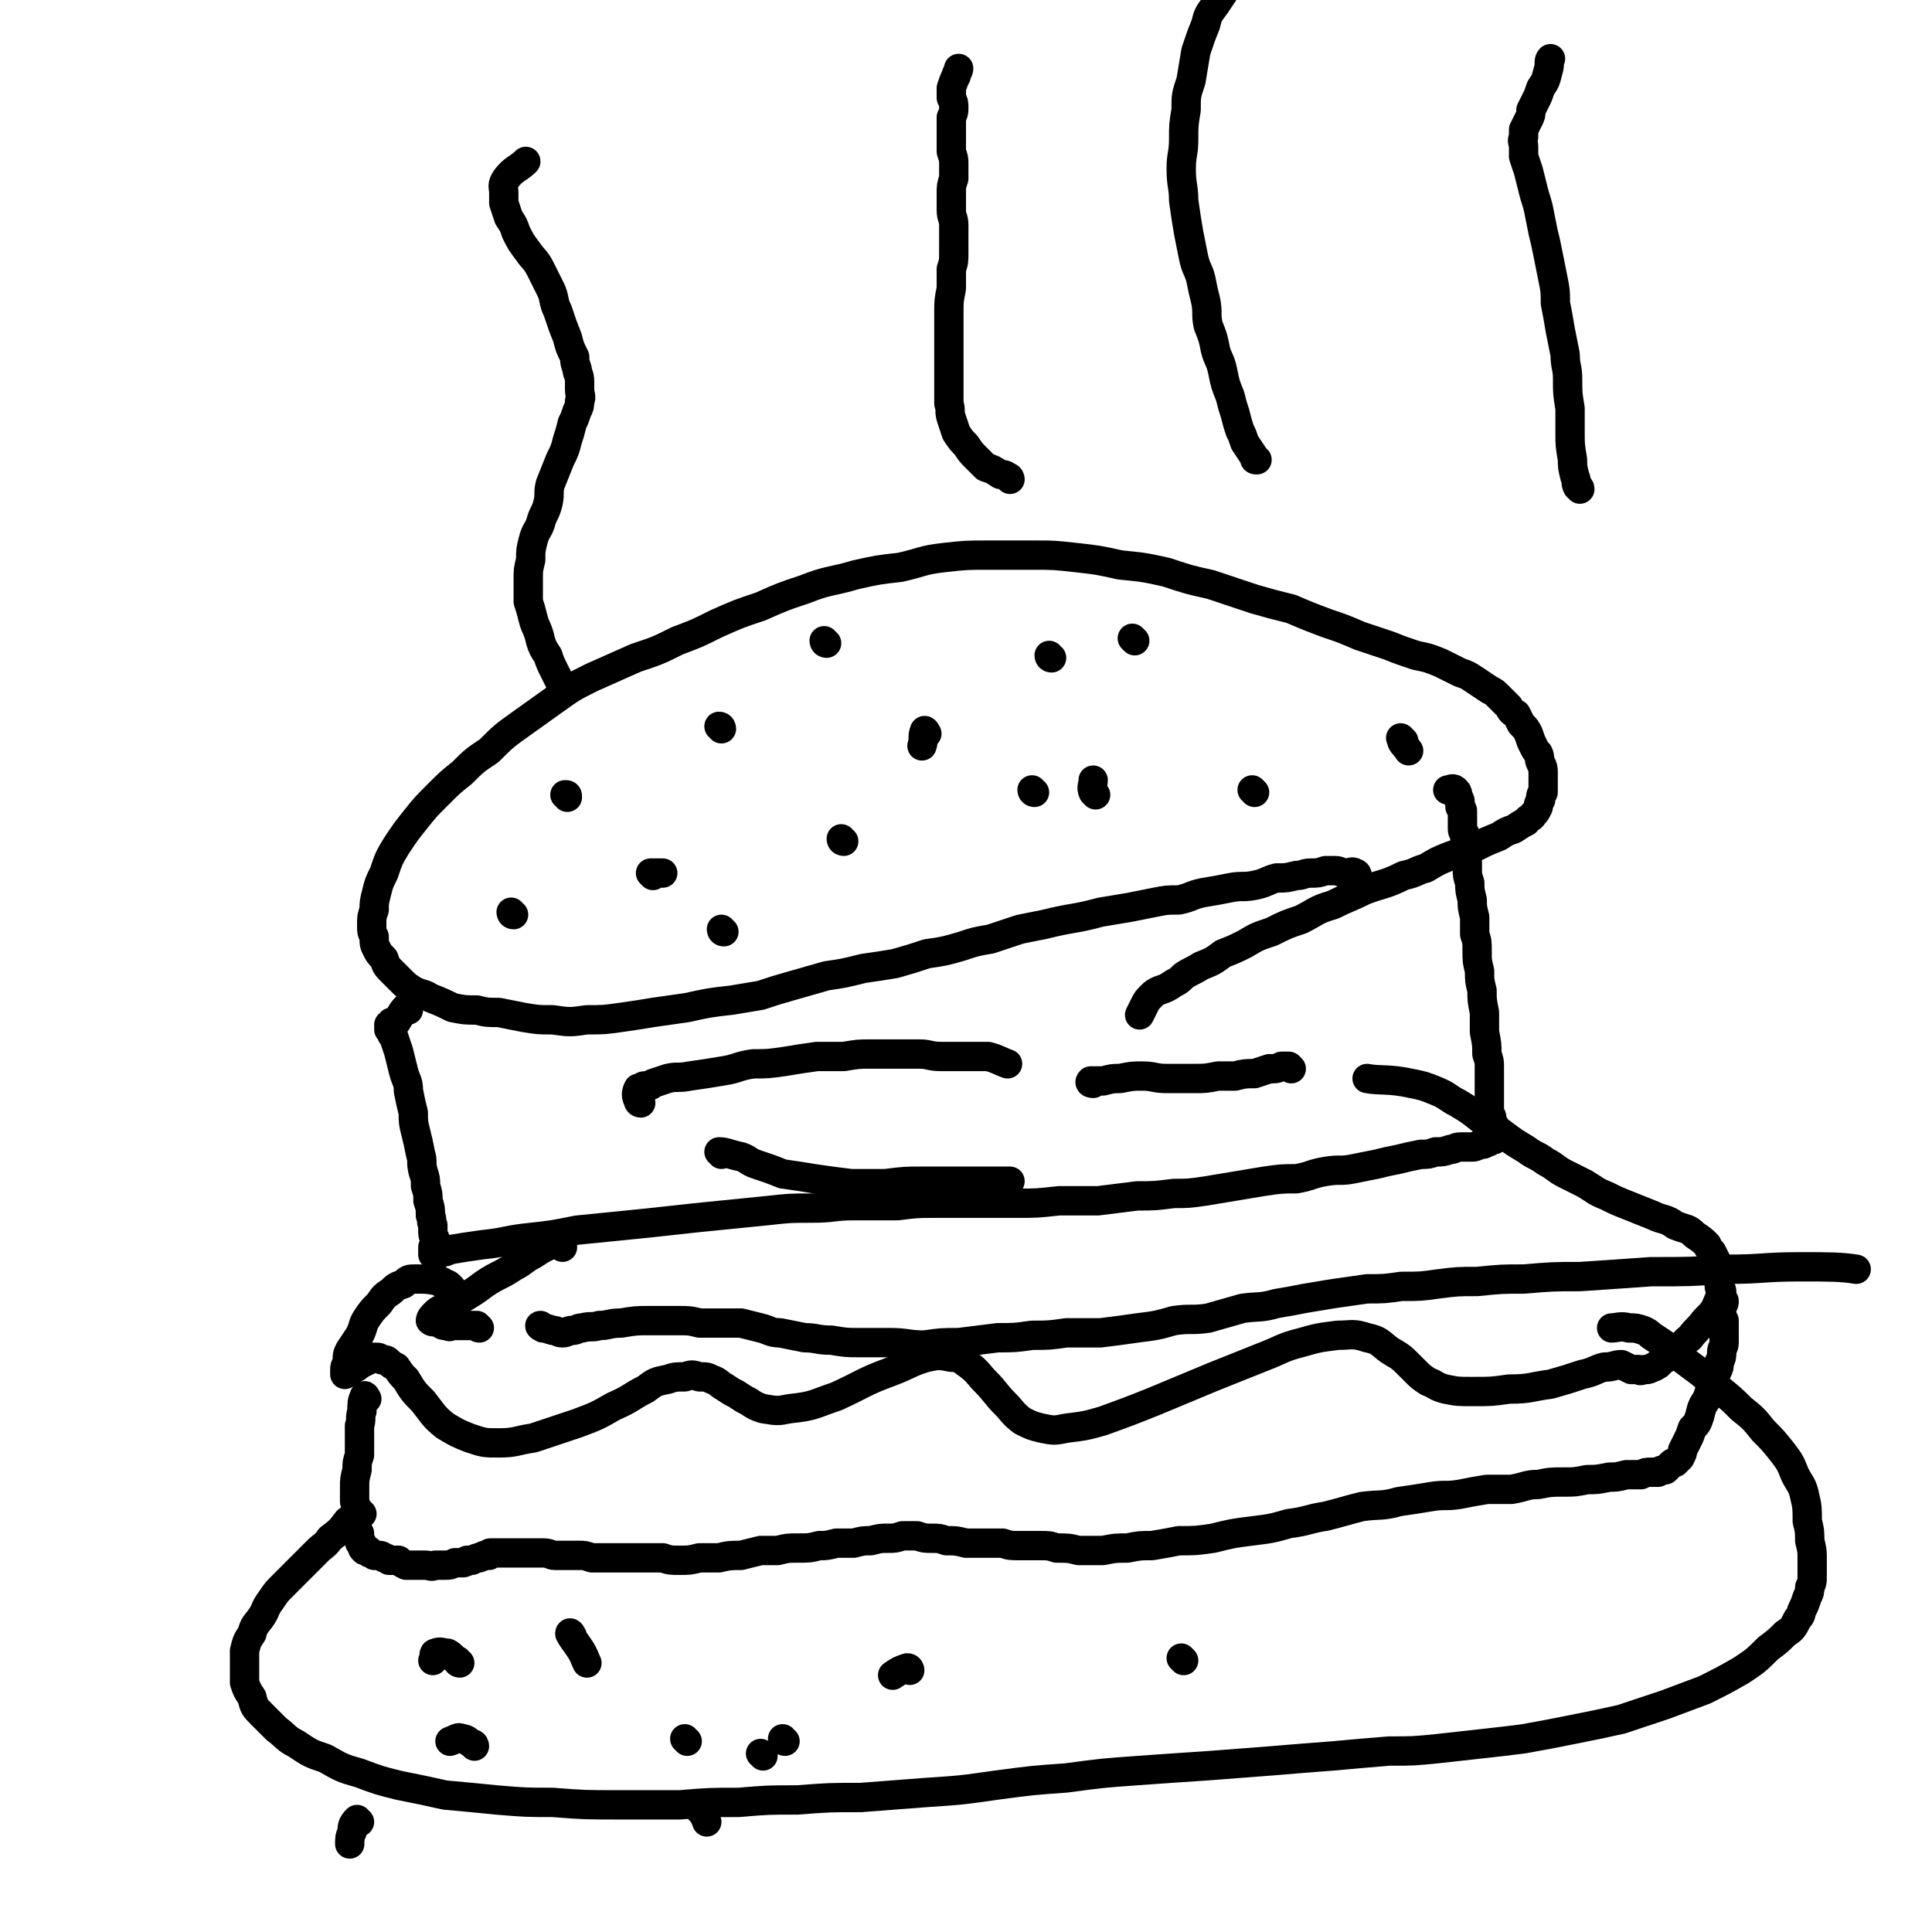 <svg viewBox='0 0 790 790' version='1.1' xmlns='http://www.w3.org/2000/svg' xmlns:xlink='http://www.w3.org/1999/xlink'><g fill='none' stroke='#000000' stroke-width='12' stroke-linecap='round' stroke-linejoin='round'><path d='M555,358c0,0 0,-1 -1,-1 -1,-1 -2,0 -3,0 -3,0 -3,-1 -5,-1 -2,0 -2,0 -4,0 -3,1 -3,1 -6,1 -3,0 -3,1 -6,1 -4,1 -4,1 -8,1 -4,1 -4,2 -9,3 -5,1 -5,0 -10,1 -5,1 -5,1 -11,2 -5,1 -5,2 -10,3 -5,0 -5,0 -10,1 -5,1 -5,1 -10,2 -6,1 -6,1 -12,2 -11,3 -11,2 -23,5 -5,1 -5,1 -10,2 -6,2 -6,2 -12,4 -6,1 -6,1 -12,3 -7,2 -7,2 -14,3 -6,2 -6,2 -13,4 -6,1 -6,1 -13,2 -8,2 -8,2 -15,3 -7,2 -7,2 -14,4 -7,2 -7,2 -13,4 -6,1 -6,1 -12,2 -9,1 -9,1 -18,3 -7,1 -7,1 -14,2 -6,1 -6,1 -13,2 -7,1 -7,1 -14,1 -7,1 -7,1 -14,0 -6,0 -6,0 -12,-1 -5,-1 -5,-1 -10,-2 -5,0 -5,0 -9,-1 -5,0 -5,0 -10,-1 -4,-2 -4,-2 -9,-4 -3,-2 -3,-1 -7,-3 -3,-2 -3,-2 -5,-4 -2,-2 -2,-2 -4,-4 -2,-2 -2,-2 -3,-5 -2,-2 -2,-2 -3,-4 -1,-2 -1,-2 -1,-5 -1,-2 -1,-2 -1,-5 0,-3 0,-3 1,-6 0,-3 0,-3 1,-7 1,-4 1,-4 3,-8 2,-6 2,-6 5,-11 4,-6 4,-6 8,-11 4,-5 4,-5 9,-10 5,-5 5,-5 10,-9 5,-5 5,-5 11,-9 6,-6 6,-6 13,-11 7,-5 7,-5 14,-10 7,-5 7,-5 15,-9 9,-4 9,-4 18,-8 9,-3 9,-3 17,-7 8,-3 8,-3 16,-7 9,-4 9,-4 18,-7 9,-4 9,-4 18,-7 10,-4 11,-3 21,-6 9,-2 9,-2 18,-3 9,-2 9,-3 18,-4 9,-1 9,-1 18,-1 9,0 9,0 19,0 8,0 8,0 17,1 9,1 9,1 18,3 10,1 10,1 19,3 9,3 9,3 18,5 9,3 9,3 18,6 7,2 7,2 15,4 7,3 7,3 15,6 6,2 6,2 13,5 6,2 6,2 12,4 5,2 5,2 11,4 5,1 5,1 10,3 4,2 4,2 8,4 3,1 3,1 6,3 3,2 3,2 6,4 2,1 2,1 4,3 2,2 2,2 4,4 1,2 1,2 3,3 1,2 1,2 2,4 2,2 2,2 3,4 1,3 1,3 2,5 1,2 1,2 2,3 1,2 0,2 1,4 1,2 1,2 1,4 0,2 0,2 0,4 0,2 0,2 0,4 -1,1 -1,1 -1,3 -1,2 -1,2 -1,3 -1,2 -1,2 -2,3 -1,2 -2,1 -3,3 -2,1 -2,1 -5,3 -3,1 -3,1 -6,3 -5,2 -5,2 -9,4 -5,2 -5,2 -11,4 -5,2 -5,2 -10,5 -4,1 -4,2 -9,3 -8,4 -8,3 -16,6 -6,3 -7,3 -13,6 -7,2 -7,3 -13,6 -6,2 -6,2 -12,5 -6,2 -6,2 -11,5 -4,2 -4,2 -9,4 -4,3 -4,3 -9,5 -3,2 -4,2 -7,4 -2,2 -2,2 -4,3 -3,2 -3,2 -6,3 -2,1 -2,1 -3,2 -2,2 -2,2 -3,4 -1,2 -1,2 -2,4 '/><path d='M167,413c0,0 -1,-1 -1,-1 -2,2 -2,3 -4,6 0,0 0,0 0,0 0,0 0,0 -1,0 0,0 0,0 -1,0 0,1 0,1 -1,1 0,0 0,0 0,1 0,0 0,0 0,1 1,0 1,0 1,0 0,2 0,2 1,3 1,3 1,3 2,6 1,4 1,4 2,8 1,4 2,4 2,8 1,5 1,5 2,9 0,4 0,4 1,8 1,4 1,4 2,9 1,3 0,3 1,7 1,3 1,3 1,6 1,3 1,3 1,6 1,3 1,3 1,6 1,2 0,2 1,4 0,2 0,2 0,3 0,2 1,2 1,3 0,1 0,1 -1,3 0,0 0,0 0,1 0,1 0,1 0,1 0,1 0,1 0,1 1,0 1,1 1,1 0,-1 0,-1 1,-2 1,0 1,0 1,0 2,0 2,0 4,-1 6,-1 6,-1 13,-2 10,-1 10,-2 20,-3 9,-1 9,-1 19,-3 10,-1 10,-1 20,-2 10,-1 10,-1 19,-2 9,-1 9,-1 19,-2 10,-1 10,-1 20,-2 9,-1 9,-1 18,-1 9,0 9,-1 17,-1 9,0 9,0 18,0 8,-1 8,-1 16,-1 7,0 7,0 15,0 9,0 9,0 18,0 8,0 8,0 17,-1 8,0 8,0 16,0 8,-1 8,-1 16,-2 7,0 7,0 15,-1 6,0 6,0 13,-1 6,-1 6,-1 12,-2 6,-1 6,-1 12,-2 7,-1 7,-1 13,-1 6,-1 6,-2 12,-3 6,-1 6,0 11,-1 5,-1 5,-1 10,-2 4,-1 4,-1 9,-2 4,-1 4,-1 9,-2 3,0 3,0 6,-1 3,0 3,0 6,-1 2,0 2,-1 4,-1 2,0 2,0 5,0 1,0 1,0 3,-1 1,0 2,0 3,-1 1,0 1,0 1,-1 1,0 1,0 2,0 0,0 0,0 1,-1 0,0 0,0 0,-1 1,0 1,0 1,-1 0,0 0,0 -1,0 0,-1 0,-1 0,-1 -1,-1 -1,-1 -1,-2 0,0 0,0 0,0 -1,-1 -1,-1 -1,-2 0,0 0,0 0,-1 0,-1 -1,-1 -1,-2 0,-1 0,-1 0,-2 0,-2 0,-2 0,-3 0,-2 0,-2 0,-4 0,-3 0,-3 0,-5 0,-2 0,-2 0,-5 0,-2 0,-2 -1,-5 0,-4 0,-4 -1,-9 0,-4 0,-4 0,-8 -1,-5 -1,-5 -1,-9 -1,-4 -1,-4 -1,-8 -1,-4 -1,-4 -1,-8 0,-4 0,-4 -1,-7 0,-4 0,-4 0,-7 -1,-4 -1,-4 -1,-7 -1,-4 -1,-4 -1,-7 -1,-3 -1,-3 -1,-6 0,-3 0,-3 0,-6 0,-2 0,-2 -1,-4 0,-2 0,-2 0,-4 -1,-1 -1,-1 -1,-3 0,-1 0,-1 0,-3 0,-1 0,-1 0,-3 0,-1 0,-1 -1,-2 0,-1 0,-1 0,-2 0,-1 0,-1 -1,-2 0,-1 0,-1 0,-1 0,-1 0,-1 -1,-2 0,0 0,0 0,0 -1,-1 -2,0 -3,0 '/><path d='M262,451c0,0 -1,0 -1,-1 -1,-2 -1,-3 0,-5 0,0 0,0 1,0 1,-1 1,-1 2,-1 2,0 2,0 3,-1 3,-1 3,-1 6,-2 4,-1 4,0 9,-1 7,-1 7,-1 13,-2 7,-1 6,-2 13,-3 6,0 6,0 13,-1 6,-1 6,-1 13,-2 5,0 5,0 11,0 6,-1 6,-1 11,-1 5,0 5,0 10,0 5,0 5,0 10,0 4,0 4,1 9,1 4,0 4,0 8,0 5,0 6,0 11,0 4,1 5,2 8,3 '/><path d='M447,443c0,0 -2,0 -1,-1 1,0 2,0 5,0 4,-1 4,-1 7,-1 5,-1 5,-1 9,-1 5,0 5,1 10,1 5,0 5,0 11,0 5,0 5,0 10,-1 4,0 4,0 7,0 4,-1 4,-1 8,-1 3,-1 3,-1 6,-2 3,0 3,0 5,-1 1,0 1,0 3,0 1,1 1,1 1,1 '/><path d='M295,472c0,-1 -1,-1 -1,-1 3,0 4,1 9,2 3,1 3,2 6,3 6,2 6,2 11,4 7,1 7,1 13,2 7,1 7,1 15,2 7,0 7,0 14,0 8,-1 8,-1 15,-1 10,0 10,0 19,0 8,0 8,0 16,0 0,0 0,0 1,0 '/><path d='M267,358c0,0 -1,-1 -1,-1 2,0 2,0 5,0 '/><path d='M338,263c-1,0 -1,-1 -1,-1 '/><path d='M423,324c-1,0 -1,-1 -1,-1 '/><path d='M232,326c0,-1 0,-1 -1,-1 '/><path d='M448,325c0,0 -1,-1 -1,-1 -1,-2 0,-3 0,-5 '/><path d='M345,344c0,0 -1,0 -1,-1 '/><path d='M379,300c0,0 -1,-2 -1,-1 -1,2 0,3 -1,6 0,0 0,0 0,0 '/><path d='M295,298c0,0 0,-1 -1,-1 '/><path d='M464,262c0,0 -1,-1 -1,-1 '/><path d='M574,303c0,0 -2,-2 -1,-1 0,2 1,2 3,5 '/><path d='M513,324c0,0 -1,-1 -1,-1 '/><path d='M210,374c-1,0 -1,-1 -1,-1 '/><path d='M296,381c-1,0 -1,-1 -1,-1 '/><path d='M430,269c-1,0 -1,-1 -1,-1 '/><path d='M188,530c-1,0 -1,0 -1,-1 -2,-1 -1,-1 -3,-3 -1,-1 -1,-1 -3,-1 0,-1 0,-1 -1,-1 -5,-1 -5,-1 -10,-1 -3,0 -3,0 -5,2 -3,1 -3,1 -5,3 -3,2 -3,2 -5,5 -3,3 -3,3 -5,6 -2,3 -1,3 -3,7 -2,3 -2,3 -4,6 -1,2 -1,2 -1,5 -1,2 -1,2 -1,3 0,0 0,0 0,1 0,0 0,1 0,1 2,-1 2,-1 3,-2 2,-1 2,-1 3,-2 2,-1 2,-1 4,-2 1,-1 1,-1 3,-1 1,0 1,0 2,1 2,0 2,0 3,1 1,1 1,1 3,2 2,3 2,3 4,5 3,5 3,5 7,9 4,5 4,6 9,10 5,3 5,3 10,5 6,2 6,2 12,2 7,0 7,-1 14,-2 9,-3 9,-3 18,-6 8,-3 8,-3 15,-7 7,-3 7,-4 13,-7 4,-3 4,-3 9,-4 3,-1 3,-1 7,-1 3,-1 3,-1 6,0 3,0 3,0 5,1 3,1 3,2 5,3 3,2 3,2 5,3 3,2 3,2 5,3 3,2 3,2 6,3 6,1 6,1 11,0 10,-1 10,-2 19,-5 11,-5 11,-6 22,-10 8,-3 8,-4 15,-6 5,-1 5,-1 10,0 4,0 4,1 7,3 4,3 4,4 7,7 4,4 4,5 8,9 3,3 3,4 7,7 4,2 4,2 8,3 5,1 5,1 10,0 8,-1 8,-1 15,-3 11,-4 11,-4 21,-8 12,-5 12,-5 24,-10 10,-4 10,-4 20,-8 8,-3 8,-4 16,-6 7,-2 7,-2 15,-3 6,0 6,-1 12,1 5,1 5,2 9,5 3,2 4,2 7,5 2,2 2,2 4,4 2,2 2,2 5,4 3,1 3,2 7,3 5,1 5,1 11,1 8,0 8,0 15,-1 9,0 9,-1 17,-2 7,-2 7,-2 13,-4 5,-1 5,-2 9,-3 4,0 4,-1 7,-1 2,1 2,1 4,2 2,0 1,0 3,0 1,1 1,0 3,0 1,0 1,0 3,-1 1,0 1,-1 2,-1 2,-2 2,-2 4,-3 2,-1 2,-1 4,-3 3,-2 2,-3 5,-5 3,-4 3,-3 6,-7 4,-4 4,-4 6,-9 1,-2 1,-2 1,-3 0,-1 -1,-1 -1,-2 0,-2 0,-2 0,-4 0,-1 0,-1 -1,-3 0,-1 0,-1 0,-3 -1,-2 -1,-2 -2,-4 -1,-1 -1,-1 -2,-3 -2,-2 -2,-2 -5,-4 -3,-3 -3,-2 -8,-4 -4,-3 -5,-2 -9,-4 -5,-2 -5,-2 -10,-4 -5,-2 -5,-2 -9,-4 -5,-2 -4,-2 -9,-5 -4,-2 -4,-2 -8,-4 -4,-2 -4,-3 -8,-5 -4,-3 -4,-2 -8,-5 -5,-3 -5,-3 -9,-6 -4,-3 -4,-3 -9,-6 -5,-4 -5,-4 -10,-7 -4,-2 -4,-3 -9,-5 -5,-2 -5,-2 -10,-3 -9,-2 -13,-1 -18,-2 '/><path d='M196,543c-1,0 -1,-1 -1,-1 -5,0 -5,0 -10,0 -1,0 -1,1 -2,0 -2,0 -2,0 -3,-1 -2,-1 -3,0 -4,-1 0,-1 1,-2 2,-3 2,-2 2,-1 5,-3 3,-2 3,-1 6,-3 5,-3 5,-3 9,-6 6,-4 6,-3 12,-7 4,-2 4,-3 8,-5 3,-2 3,-2 5,-3 2,-1 2,-1 4,-1 0,0 0,0 1,-1 0,0 1,0 1,0 0,0 -1,0 -1,0 -1,0 0,1 0,1 1,0 2,0 2,1 '/><path d='M222,543c0,0 -2,-1 -1,-1 1,1 2,1 5,2 2,0 2,1 4,1 2,0 2,-1 4,-1 2,0 2,-1 4,-1 4,-1 4,0 7,-1 4,0 4,-1 9,-1 6,-1 6,-1 12,-1 5,0 6,0 11,0 5,0 5,0 9,1 4,0 4,0 8,0 5,0 5,0 9,0 4,1 4,1 8,2 4,1 4,2 8,2 5,1 5,1 10,2 5,0 5,1 11,1 6,1 6,1 12,1 6,0 6,0 12,0 7,0 7,1 14,1 7,-1 7,-1 14,-1 8,-1 8,-1 16,-2 7,0 7,0 14,-1 7,0 7,0 14,-1 7,0 7,0 14,0 8,-1 8,-1 15,-2 8,-1 8,-1 15,-3 7,-1 7,0 14,-1 7,-2 7,-2 14,-4 7,-1 7,0 14,-2 6,-1 6,-1 11,-2 6,-1 6,-1 12,-2 7,-1 7,-1 14,-2 7,0 7,0 14,-1 8,0 8,0 15,-1 8,-1 8,-1 16,-1 10,-1 10,-1 19,-1 12,-1 12,-1 23,-1 15,-1 15,-1 29,-2 16,0 16,0 31,-1 15,0 15,-1 30,-1 12,0 17,0 23,1 '/><path d='M147,745c-1,0 -1,-1 -1,-1 -2,2 -2,3 -2,5 -1,2 -1,3 -1,5 '/><path d='M150,572c0,0 -1,-2 -1,-1 -1,2 -1,3 -1,6 -1,3 0,3 -1,6 0,2 0,2 0,5 0,3 0,3 0,7 -1,3 -1,3 -1,6 -1,4 -1,4 -1,7 0,3 0,3 0,6 1,3 1,3 1,6 0,2 0,2 0,5 0,1 0,1 1,2 0,2 0,2 0,3 0,1 0,1 1,1 0,1 0,1 0,1 0,1 0,1 1,2 0,0 0,0 1,0 1,0 1,0 1,1 1,0 1,0 2,1 1,0 1,0 1,0 2,0 2,0 3,1 1,0 1,0 2,1 2,0 2,0 4,0 1,1 1,1 3,2 2,0 2,0 4,0 2,0 2,0 4,0 2,0 2,1 4,0 2,0 2,0 4,0 2,0 2,0 4,-1 1,0 1,0 3,0 1,0 1,0 2,-1 1,0 1,0 2,0 2,-1 2,-1 3,-1 1,-1 1,0 2,-1 1,0 1,0 2,0 0,-1 0,-1 1,-1 2,0 2,0 3,0 1,0 1,0 2,0 2,0 2,0 3,0 1,0 1,0 3,0 1,0 1,0 3,0 1,0 1,0 3,0 2,0 2,0 4,0 3,0 3,1 5,1 3,0 3,0 5,0 2,0 2,0 5,0 2,0 2,0 5,1 2,0 2,0 4,0 3,0 3,0 6,0 3,0 3,0 5,0 4,0 4,0 7,0 3,0 3,0 7,0 3,1 3,1 7,1 4,0 4,0 8,-1 4,0 4,0 8,0 4,-1 5,-1 9,-1 4,-1 4,-1 8,-2 3,0 3,0 7,0 4,-1 4,-1 8,-1 5,0 5,0 9,-1 3,0 3,0 7,-1 4,0 4,0 7,0 4,-1 4,-1 7,-1 4,-1 4,-1 7,-1 3,0 3,0 6,-1 3,0 3,0 6,0 3,1 3,1 6,1 3,0 3,0 6,1 4,0 4,0 8,1 3,0 3,0 7,0 4,0 4,0 8,0 3,1 3,1 7,1 4,0 4,0 8,0 4,0 4,0 7,1 5,0 5,0 9,1 5,0 5,0 10,0 5,-1 5,-1 10,-1 5,-1 5,-1 10,-1 6,-1 6,-1 11,-2 7,0 7,0 14,-1 8,-2 8,-2 16,-3 8,-1 8,-1 15,-3 8,-1 8,-2 15,-3 8,-2 7,-2 15,-4 8,-1 8,0 15,-2 7,-1 7,-1 13,-2 6,-1 6,0 12,-1 5,-1 5,-1 11,-2 5,0 5,0 10,0 6,-1 6,-2 11,-2 5,-1 5,-1 11,-1 4,0 4,0 9,-1 4,0 4,0 9,-1 3,0 3,0 7,-1 3,0 3,0 6,0 2,-1 2,-1 4,-1 1,0 2,0 3,0 1,-1 2,-1 3,-1 1,-1 1,-1 2,-2 1,-1 1,-1 2,-1 1,-1 1,-1 2,-2 1,-2 1,-2 1,-3 1,-2 1,-2 2,-4 1,-2 1,-2 2,-5 2,-2 2,-2 3,-5 1,-4 1,-4 3,-7 1,-3 1,-3 2,-6 1,-2 1,-2 2,-5 1,-2 1,-2 1,-4 1,-2 1,-2 1,-4 0,-2 1,-2 1,-4 0,-2 0,-2 0,-3 0,-2 0,-2 0,-3 0,-2 0,-2 0,-3 -1,-2 -1,-2 -1,-3 0,-1 0,-1 0,-3 1,-1 1,-1 1,-2 0,0 0,0 0,0 '/><path d='M231,283c0,0 -1,0 -1,-1 -1,-1 0,-2 -1,-3 -1,-2 -1,-2 -2,-4 -2,-4 -2,-4 -3,-7 -2,-3 -2,-3 -3,-6 -1,-5 -2,-5 -3,-9 -1,-4 -1,-4 -2,-7 0,-4 0,-4 0,-9 0,-4 0,-4 1,-8 0,-4 0,-4 1,-8 1,-4 2,-4 3,-7 1,-4 2,-4 3,-8 1,-4 0,-4 1,-8 2,-5 2,-5 4,-10 2,-4 2,-4 3,-8 1,-3 1,-3 2,-7 1,-2 1,-2 2,-5 1,-2 1,-2 1,-4 1,-2 0,-2 0,-5 0,-2 0,-2 0,-3 0,-3 -1,-3 -1,-5 -1,-3 -1,-3 -1,-5 -2,-4 -2,-4 -3,-8 -2,-5 -2,-5 -4,-11 -2,-4 -1,-5 -3,-9 -2,-4 -2,-4 -4,-8 -2,-4 -3,-4 -5,-7 -3,-4 -3,-4 -5,-8 -1,-3 -1,-3 -3,-6 -1,-3 -1,-3 -2,-6 0,-2 0,-2 0,-4 0,-3 -1,-3 1,-6 3,-4 5,-4 8,-7 '/><path d='M514,188c-1,0 -1,0 -1,-1 -2,-3 -2,-3 -4,-6 -1,-3 -1,-3 -2,-5 -1,-3 -1,-3 -2,-7 -1,-3 -1,-3 -2,-7 -2,-5 -2,-5 -3,-10 -1,-5 -2,-5 -3,-9 -1,-5 -1,-5 -3,-10 -1,-5 0,-5 -1,-10 -1,-4 -1,-4 -2,-9 -1,-4 -2,-4 -3,-9 -1,-5 -1,-5 -2,-10 -1,-6 -1,-6 -2,-13 0,-6 -1,-6 -1,-13 0,-6 1,-6 1,-12 0,-6 0,-6 1,-12 0,-6 0,-6 2,-12 1,-6 1,-6 2,-12 2,-6 2,-6 4,-11 1,-4 1,-4 4,-8 2,-3 2,-3 4,-6 3,-3 3,-3 7,-5 4,-3 4,-3 9,-6 5,-3 5,-3 10,-6 0,0 0,0 0,0 '/><path d='M646,200c0,-1 -1,-1 -1,-1 -1,-2 0,-2 -1,-4 -1,-4 -1,-4 -1,-7 -1,-6 -1,-6 -1,-11 0,-5 0,-5 0,-10 -1,-6 -1,-6 -1,-12 0,-5 -1,-5 -1,-10 -1,-5 -1,-5 -2,-10 -1,-6 -1,-6 -2,-11 0,-5 0,-5 -1,-10 -1,-5 -1,-5 -2,-10 -1,-5 -1,-5 -2,-9 -1,-5 -1,-5 -2,-10 -1,-4 -1,-3 -2,-7 -1,-4 -1,-4 -2,-8 -1,-3 -1,-3 -2,-6 0,-2 0,-2 0,-4 0,-2 -1,-2 0,-4 0,-2 0,-2 0,-3 1,-2 1,-2 2,-4 1,-2 1,-2 1,-4 1,-2 1,-2 2,-4 1,-2 1,-2 2,-5 2,-3 2,-3 3,-7 1,-3 0,-4 1,-5 '/><path d='M413,196c0,0 0,-1 -1,-1 -1,-1 -2,-1 -3,-1 -3,-2 -3,-2 -6,-3 -2,-2 -2,-2 -4,-4 -2,-2 -2,-2 -4,-5 -2,-2 -2,-2 -4,-5 -1,-3 -1,-3 -2,-6 -1,-3 0,-3 -1,-6 0,-3 0,-3 0,-6 0,-4 0,-4 0,-8 0,-5 0,-5 0,-10 0,-6 0,-6 0,-13 0,-5 0,-5 1,-10 0,-4 0,-4 0,-8 1,-3 1,-3 1,-7 0,-3 0,-3 0,-6 0,-2 0,-2 0,-5 0,-3 -1,-3 -1,-6 0,-3 0,-3 0,-7 0,-3 0,-3 1,-6 0,-3 0,-3 0,-6 0,-2 0,-2 -1,-5 0,-2 0,-2 0,-5 0,-2 0,-2 0,-4 0,-2 0,-2 0,-5 1,-2 1,-2 1,-4 0,-2 0,-2 -1,-4 0,-2 0,-2 0,-4 1,-3 1,-3 2,-5 0,-1 1,-2 1,-3 '/><path d='M148,619c-1,0 -1,-1 -1,-1 -3,1 -2,2 -5,4 -3,4 -3,4 -7,7 -2,3 -3,3 -5,5 -4,4 -4,4 -8,8 -3,3 -3,3 -6,6 -3,3 -3,3 -5,6 -3,4 -2,4 -4,7 -2,3 -3,3 -4,7 -2,3 -2,3 -3,7 0,3 0,3 0,6 0,4 0,4 0,7 1,3 1,3 3,6 1,4 1,4 4,7 3,3 3,3 6,6 4,3 4,4 8,6 6,4 6,4 12,6 7,4 7,4 14,6 8,3 8,3 16,5 10,2 10,2 19,4 11,1 11,1 21,2 12,1 12,1 23,1 13,1 13,1 27,1 12,0 12,0 25,0 12,-1 12,-1 24,-1 12,-1 12,-1 24,-1 13,-1 13,-1 26,-1 13,-1 13,-1 26,-2 15,-1 15,-1 29,-3 15,-2 15,-2 29,-3 15,-2 15,-2 29,-3 14,-1 14,-1 29,-2 13,-1 13,-1 26,-2 12,-1 12,-1 25,-2 11,-1 11,-1 23,-2 10,0 10,0 20,-1 9,-1 9,-1 18,-2 9,-1 9,-1 17,-2 11,-2 11,-2 21,-4 10,-2 10,-2 19,-4 9,-3 9,-3 18,-6 8,-3 8,-3 16,-6 8,-4 8,-4 15,-8 6,-4 6,-4 11,-9 4,-3 4,-3 7,-6 3,-2 3,-2 5,-6 2,-2 1,-2 2,-4 1,-2 1,-2 2,-5 1,-2 1,-2 1,-4 1,-2 1,-2 1,-5 0,-3 0,-3 0,-6 0,-4 0,-4 -1,-8 0,-4 0,-4 -1,-8 0,-5 0,-6 -1,-10 -1,-5 -2,-5 -4,-9 -2,-5 -2,-5 -5,-9 -4,-5 -4,-5 -8,-9 -4,-5 -4,-5 -9,-9 -4,-4 -4,-4 -9,-8 -4,-3 -4,-4 -8,-7 -4,-3 -4,-3 -8,-6 -3,-2 -3,-2 -6,-5 -3,-2 -3,-2 -6,-4 -1,-1 -1,-1 -3,-2 -3,-1 -3,-1 -6,-1 -3,-1 -5,0 -7,0 '/><path d='M188,680c0,0 -1,0 -1,-1 -2,-1 -2,-2 -4,-3 -2,0 -3,-1 -5,0 -1,0 0,2 -1,3 '/><path d='M321,712c0,0 -1,0 -1,-1 '/><path d='M194,714c0,0 0,-1 -1,-1 -2,-1 -2,-2 -4,-2 -2,-1 -2,0 -5,1 '/><path d='M372,683c0,0 0,-1 -1,-1 -3,1 -3,1 -6,3 '/><path d='M234,669c0,0 -1,-2 -1,-1 1,2 2,3 4,6 2,3 2,4 3,6 '/><path d='M287,741c0,0 -1,-2 -1,-1 1,1 2,2 3,5 '/><path d='M312,718c0,0 -1,-1 -1,-1 '/><path d='M484,679c0,0 -1,-1 -1,-1 '/><path d='M281,712c0,0 0,0 -1,-1 '/></g>
</svg>